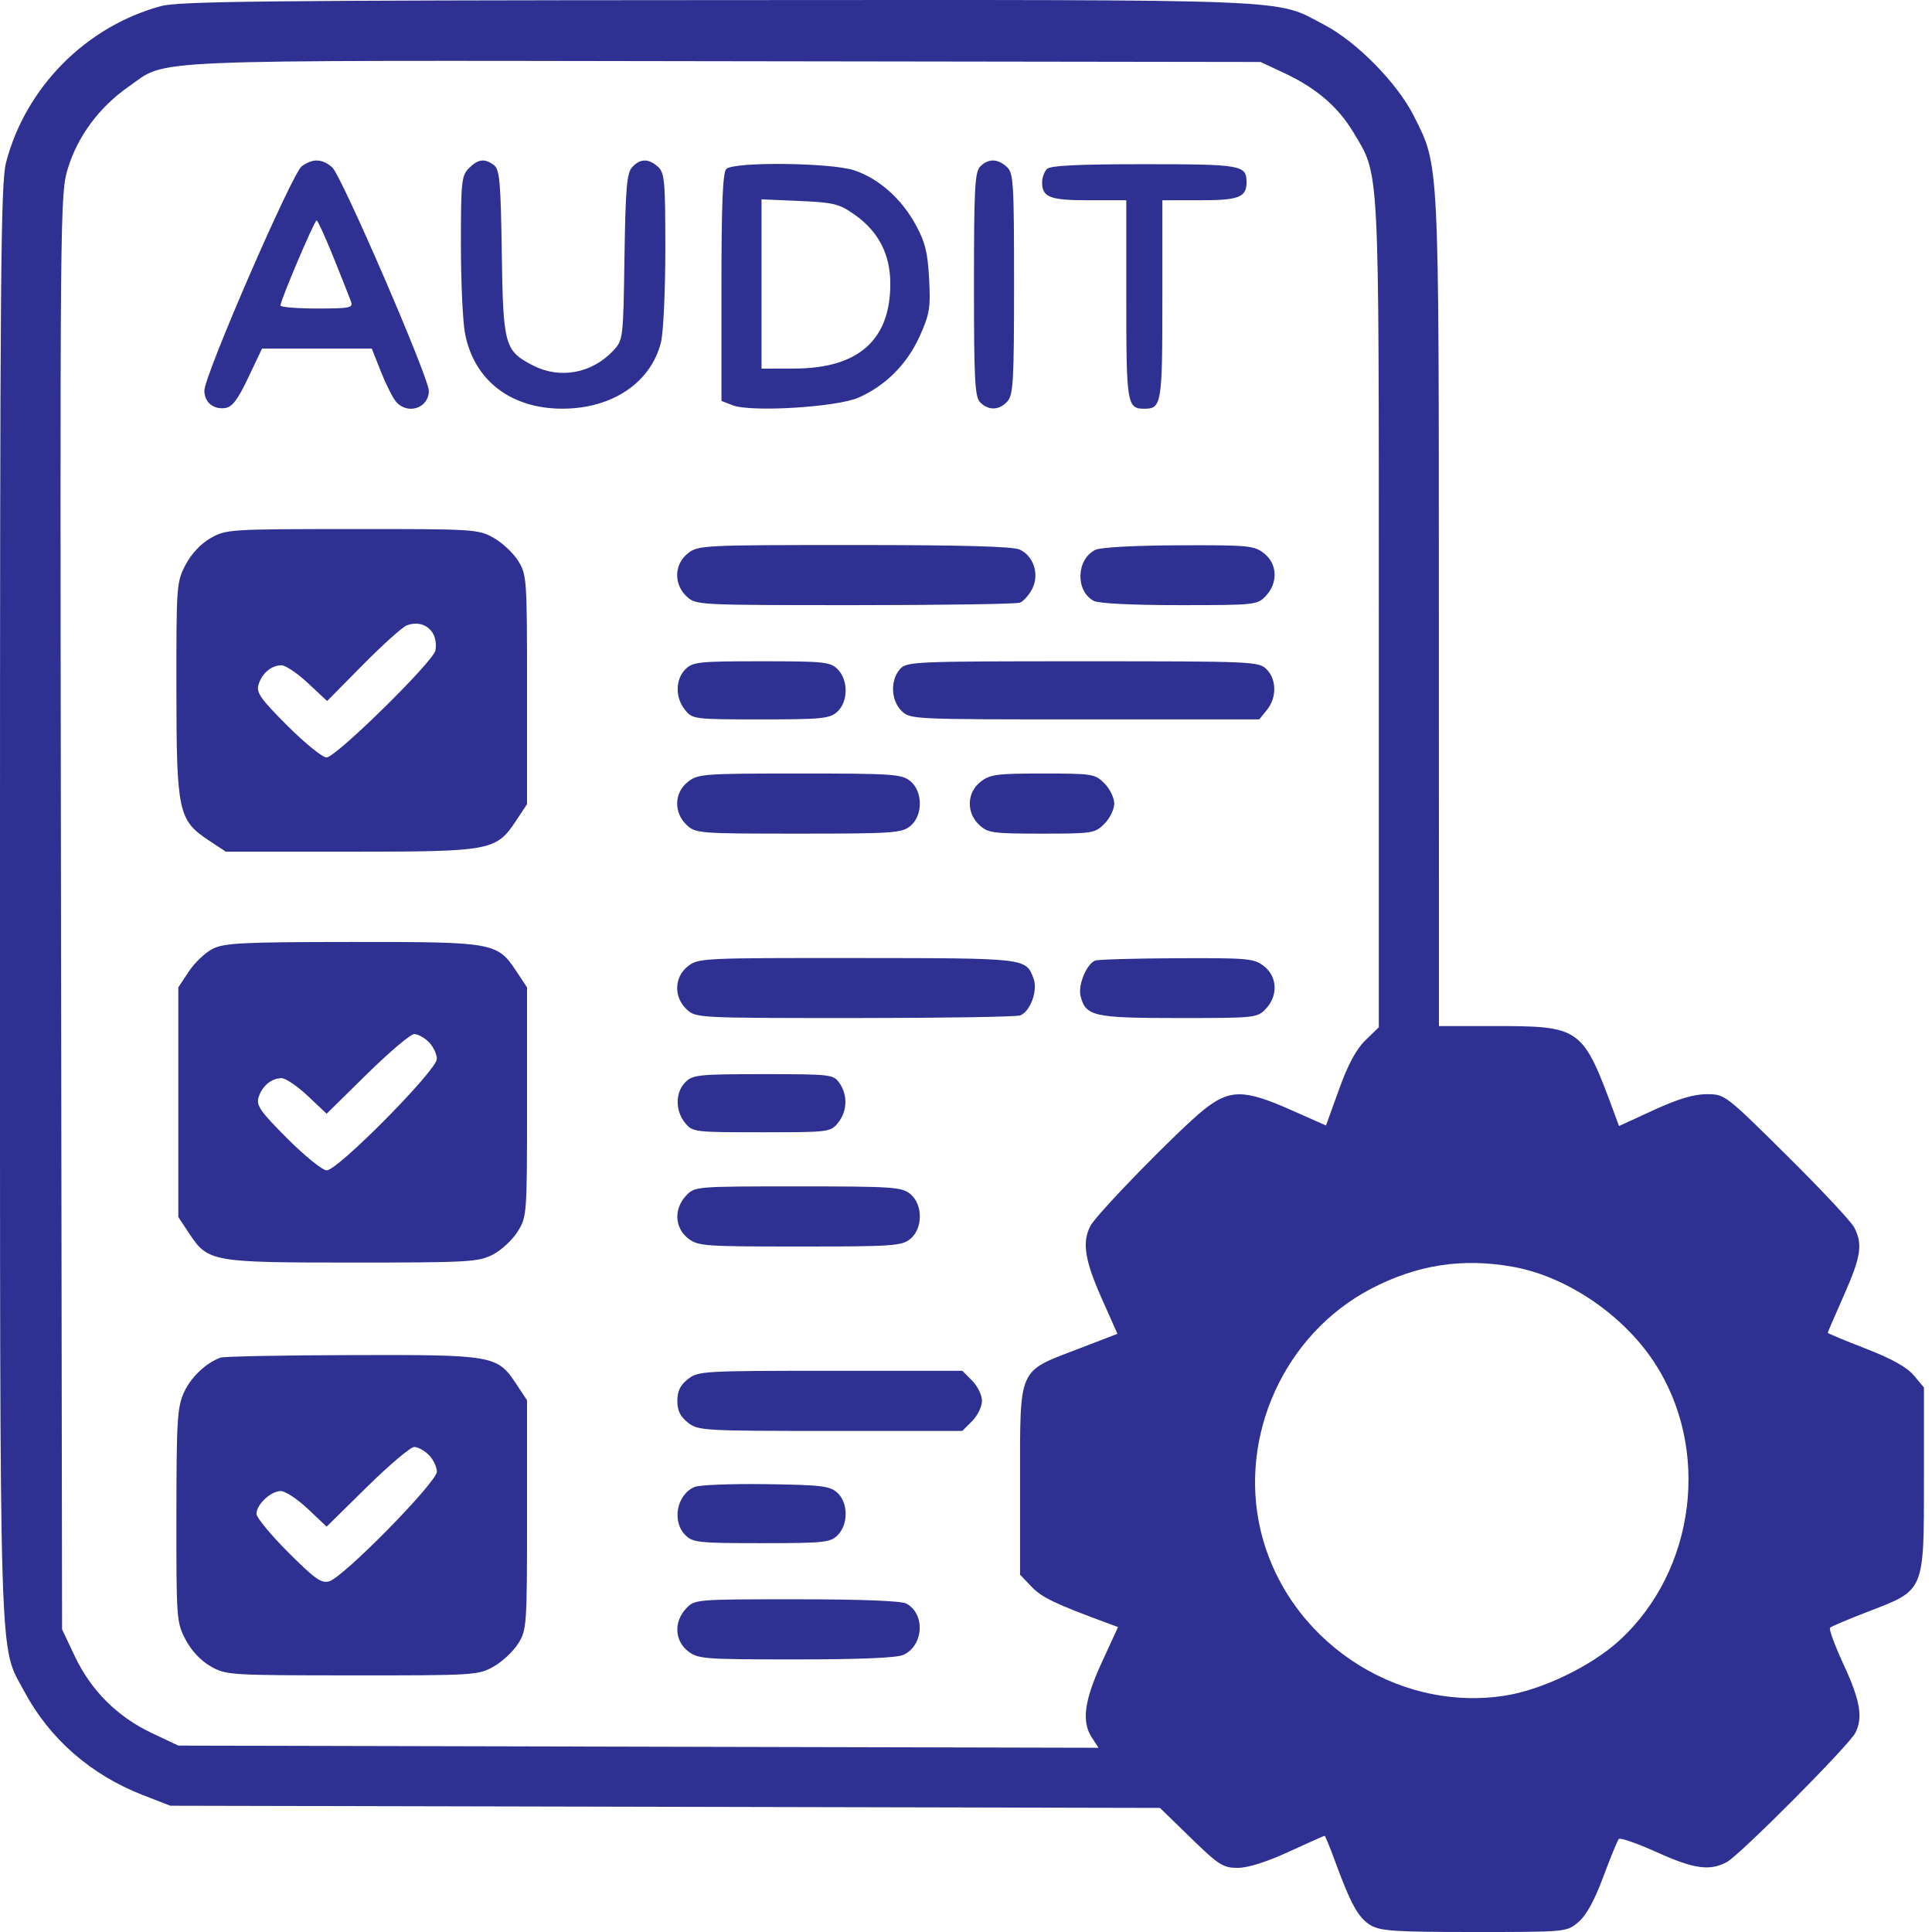 <?xml version="1.0" encoding="UTF-8"?> <svg xmlns="http://www.w3.org/2000/svg" width="240" height="240" viewBox="0 0 240 240" fill="none"><path fill-rule="evenodd" clip-rule="evenodd" d="M20.013 0.756C10.701 3.262 3.185 10.841 0.754 20.174C0.085 22.744 -0.006 33.831 0 112.003C0.008 209.685 -0.162 204.151 3.012 210.107C6.143 215.981 11.284 220.479 17.73 222.983L21.155 224.314L82.626 224.45L144.096 224.586L147.922 228.309C151.394 231.688 151.933 232.033 153.747 232.033C155.026 232.033 157.307 231.314 160.078 230.041C162.46 228.945 164.472 228.049 164.548 228.049C164.624 228.049 165.2 229.45 165.826 231.161C167.785 236.513 168.757 238.271 170.244 239.149C171.489 239.885 173.23 240 183.146 240C194.604 240 194.608 239.999 196.067 238.772C197.053 237.942 198.056 236.123 199.156 233.169C200.052 230.764 200.925 228.639 201.095 228.448C201.266 228.256 203.365 228.984 205.759 230.066C210.42 232.171 212.368 232.451 214.502 231.319C216.108 230.468 229.693 216.815 230.481 215.259C231.446 213.356 231.086 211.251 229.037 206.816C227.939 204.439 227.173 202.363 227.335 202.201C227.496 202.04 229.676 201.119 232.179 200.156C239.111 197.487 239 197.757 239 183.694V172.353L237.738 170.853C236.873 169.825 234.993 168.778 231.762 167.527C229.17 166.522 227.05 165.64 227.05 165.566C227.05 165.491 227.946 163.411 229.041 160.943C231.189 156.104 231.425 154.548 230.326 152.458C229.937 151.718 226.168 147.696 221.949 143.519C214.303 135.949 214.273 135.925 212.001 135.925C210.398 135.925 208.444 136.512 205.421 137.903L201.121 139.879L200.622 138.525C196.566 127.527 196.474 127.46 185.351 127.46H178.75L178.742 76.045C178.732 19.388 178.799 20.709 175.643 14.425C173.588 10.333 168.553 5.202 164.519 3.09C158.244 -0.194 162.427 -0.023 89.142 0.013C33.233 0.041 22.229 0.159 20.013 0.756ZM159.545 9.082C163.525 10.946 166.23 13.272 168.148 16.481C171.392 21.907 171.281 19.789 171.281 76.348V127.608L169.619 129.223C168.471 130.337 167.457 132.225 166.339 135.326L164.72 139.814L160.34 137.87C154.547 135.298 152.737 135.296 149.542 137.856C146.388 140.383 136.242 150.778 135.45 152.294C134.404 154.293 134.751 156.546 136.822 161.212L138.812 165.695L133.808 167.616C126.418 170.455 126.716 169.767 126.716 183.984V195.616L128.167 197.13C129.43 198.448 131.087 199.242 137.532 201.619L138.886 202.119L136.877 206.49C134.682 211.263 134.338 213.871 135.639 215.857L136.462 217.114L79.306 216.979L22.151 216.845L18.814 215.264C14.569 213.253 11.302 209.986 9.291 205.74L7.711 202.404L7.578 113.268C7.448 25.45 7.461 24.084 8.439 20.895C9.657 16.923 12.337 13.31 15.926 10.803C20.953 7.291 16.058 7.502 89.869 7.605L156.592 7.699L159.545 9.082ZM37.495 20.642C36.31 21.472 25.387 46.622 25.387 48.521C25.387 49.964 26.5 50.895 27.974 50.687C28.85 50.562 29.528 49.67 30.836 46.914L32.551 43.303H39.368H46.185L47.318 46.167C47.942 47.741 48.787 49.422 49.196 49.902C50.625 51.575 53.272 50.701 53.271 48.557C53.27 46.884 42.388 21.719 41.255 20.771C39.982 19.704 38.888 19.666 37.495 20.642ZM58.251 20.895C57.334 21.812 57.255 22.555 57.255 30.289C57.255 34.907 57.48 39.893 57.756 41.368C58.851 47.225 63.434 50.777 69.885 50.768C76.061 50.76 80.847 47.532 82.108 42.525C82.406 41.341 82.649 36.137 82.649 30.96C82.649 22.474 82.56 21.466 81.739 20.723C80.565 19.661 79.518 19.678 78.524 20.777C77.862 21.509 77.704 23.372 77.575 31.942C77.423 42.131 77.409 42.242 76.176 43.561C73.543 46.377 69.585 47.118 66.253 45.419C62.684 43.599 62.501 42.947 62.333 31.442C62.204 22.601 62.067 21.056 61.366 20.522C60.219 19.647 59.401 19.744 58.251 20.895ZM121.772 20.681C121.099 21.356 120.99 23.389 120.99 35.336C120.99 47.283 121.099 49.316 121.772 49.991C122.812 51.03 124.134 50.98 125.145 49.862C125.87 49.062 125.969 47.301 125.969 35.249C125.969 22.608 125.899 21.484 125.059 20.723C123.915 19.689 122.78 19.674 121.772 20.681ZM90.218 20.995C89.781 21.431 89.621 25.391 89.621 35.697V49.802L90.99 50.339C93.263 51.232 103.963 50.585 106.662 49.391C110.032 47.9 112.7 45.214 114.256 41.746C115.481 39.017 115.608 38.244 115.418 34.638C115.247 31.367 114.929 30.084 113.757 27.931C111.997 24.697 109.198 22.208 106.154 21.171C103.299 20.198 91.149 20.063 90.218 20.995ZM130.053 20.995C129.724 21.323 129.455 22.063 129.455 22.638C129.455 24.512 130.408 24.879 135.281 24.879H139.912V37.228C139.912 50.197 140.007 50.773 142.152 50.773C144.298 50.773 144.393 50.197 144.393 37.228V24.879H149.024C153.896 24.879 154.849 24.512 154.849 22.638C154.849 20.507 154.229 20.397 142.152 20.397C133.87 20.397 130.483 20.564 130.053 20.995ZM106.166 26.666C109.113 28.735 110.582 31.562 110.597 35.191C110.625 42.224 106.655 45.761 98.708 45.782L94.6 45.793V35.277V24.76L99.319 24.966C103.586 25.153 104.243 25.316 106.166 26.666ZM41.432 31.982C42.451 34.511 43.427 36.973 43.601 37.452C43.888 38.242 43.49 38.324 39.383 38.324C36.889 38.324 34.844 38.156 34.841 37.95C34.828 37.34 39.059 27.378 39.329 27.381C39.466 27.382 40.412 29.452 41.432 31.982ZM26.172 66.84C24.953 67.534 23.781 68.779 23.059 70.147C21.931 72.287 21.902 72.676 21.913 85.584C21.925 100.858 22.146 101.889 25.934 104.396L28.053 105.798H43.526C61.078 105.798 61.635 105.693 64.146 101.897L65.471 99.894V85.666C65.471 71.872 65.437 71.385 64.375 69.677C63.772 68.708 62.398 67.419 61.32 66.814C59.413 65.741 58.944 65.712 43.743 65.72C28.504 65.728 28.079 65.755 26.172 66.84ZM85.455 68.736C83.74 70.085 83.667 72.56 85.295 74.091C86.439 75.165 86.606 75.173 106.168 75.173C117.014 75.173 126.251 75.034 126.694 74.864C127.138 74.694 127.823 73.93 128.218 73.166C129.145 71.374 128.414 69.066 126.668 68.27C125.807 67.878 119.482 67.704 106.096 67.704C87.296 67.704 86.731 67.732 85.455 68.736ZM136.088 68.296C133.693 69.454 133.559 73.407 135.871 74.645C136.47 74.965 140.66 75.173 146.514 75.173C155.963 75.173 156.193 75.148 157.253 74.021C158.784 72.39 158.683 70.041 157.023 68.736C155.799 67.773 155.093 67.706 146.442 67.738C141.042 67.757 136.72 67.99 136.088 68.296ZM53.828 78.768C54.116 79.307 54.23 80.234 54.081 80.827C53.709 82.31 41.702 94.096 40.564 94.096C40.059 94.096 37.873 92.323 35.706 90.156C32.364 86.814 31.819 86.038 32.112 85.052C32.532 83.643 33.716 82.643 34.965 82.643C35.471 82.643 36.955 83.642 38.261 84.864L40.635 87.085L45.086 82.58C47.534 80.102 49.977 77.903 50.514 77.694C51.865 77.169 53.204 77.602 53.828 78.768ZM85.139 83.141C83.881 84.399 83.861 86.666 85.095 88.19C86.028 89.342 86.217 89.365 94.504 89.365C102.121 89.365 103.064 89.271 104.008 88.417C105.376 87.179 105.402 84.483 104.06 83.141C103.143 82.223 102.401 82.145 94.6 82.145C86.799 82.145 86.057 82.223 85.139 83.141ZM111.824 83.091C110.588 84.456 110.656 86.97 111.965 88.279C113.048 89.362 113.112 89.365 134.741 89.365H156.431L157.383 88.19C158.617 86.666 158.597 84.399 157.339 83.141C156.374 82.175 155.68 82.145 134.511 82.145C113.697 82.145 112.64 82.189 111.824 83.091ZM85.455 97.12C83.74 98.469 83.667 100.944 85.295 102.475C86.417 103.528 86.793 103.557 99.183 103.557C110.883 103.557 112.01 103.482 113.068 102.626C114.666 101.331 114.666 98.314 113.068 97.02C112.011 96.164 110.887 96.088 99.342 96.088C87.374 96.088 86.704 96.138 85.455 97.12ZM121.804 97.12C120.089 98.469 120.016 100.944 121.644 102.475C122.708 103.474 123.307 103.557 129.385 103.557C135.716 103.557 136.021 103.51 137.195 102.335C137.868 101.663 138.418 100.532 138.418 99.823C138.418 99.113 137.868 97.983 137.195 97.31C136.024 96.139 135.707 96.088 129.545 96.088C123.795 96.088 122.977 96.197 121.804 97.12ZM26.457 117.847C25.54 118.299 24.195 119.566 23.47 120.663L22.151 122.656V136.921V151.186L23.476 153.188C25.842 156.764 26.262 156.84 43.781 156.84C58.222 156.84 59.419 156.772 61.208 155.859C62.265 155.32 63.656 154.032 64.3 152.996C65.458 151.134 65.471 150.955 65.471 136.885V122.656L64.146 120.654C61.776 117.073 61.373 117.001 43.736 117.014C30.247 117.023 27.899 117.137 26.457 117.847ZM85.455 120.027C83.74 121.376 83.667 123.85 85.295 125.381C86.439 126.455 86.606 126.464 106.168 126.464C117.014 126.464 126.267 126.318 126.731 126.14C128 125.653 128.949 123.022 128.388 121.546C127.423 119.007 127.594 119.027 106.493 119.01C87.279 118.995 86.733 119.021 85.455 120.027ZM136.042 119.327C134.968 119.76 133.892 122.378 134.232 123.732C134.863 126.248 135.824 126.464 146.409 126.464C155.968 126.464 156.192 126.44 157.253 125.312C158.784 123.681 158.683 121.332 157.023 120.027C155.795 119.061 155.101 118.997 146.193 119.034C140.958 119.055 136.39 119.188 136.042 119.327ZM53.272 129.452C53.819 129.999 54.267 130.942 54.267 131.547C54.267 132.94 41.965 145.386 40.587 145.386C40.07 145.386 37.873 143.613 35.706 141.446C32.364 138.104 31.819 137.329 32.112 136.342C32.533 134.93 33.717 133.933 34.972 133.933C35.483 133.933 36.953 134.928 38.238 136.143L40.574 138.354L45.606 133.404C48.373 130.683 51.006 128.456 51.456 128.456C51.907 128.456 52.724 128.904 53.272 129.452ZM85.139 134.431C83.881 135.69 83.861 137.956 85.095 139.48C86.028 140.633 86.212 140.656 94.6 140.656C102.987 140.656 103.171 140.633 104.104 139.48C105.257 138.056 105.329 136.039 104.281 134.542C103.531 133.47 103.231 133.435 94.82 133.435C86.799 133.435 86.059 133.512 85.139 134.431ZM85.226 148.531C83.694 150.161 83.796 152.51 85.455 153.816C86.704 154.798 87.374 154.848 99.342 154.848C110.887 154.848 112.011 154.772 113.068 153.916C114.666 152.621 114.666 149.605 113.068 148.31C112.01 147.454 110.881 147.378 99.113 147.378C86.373 147.378 86.303 147.384 85.226 148.531ZM187.995 157.376C194.574 158.568 201.53 163.257 205.424 169.125C212.559 179.875 210.691 195.056 201.157 203.79C197.688 206.968 191.579 209.916 186.966 210.637C173.324 212.77 159.783 203.607 156.595 190.084C153.831 178.358 159.589 165.732 170.258 160.125C175.995 157.111 181.676 156.23 187.995 157.376ZM27.379 168.652C25.539 169.344 23.704 171.095 22.85 172.974C22.022 174.799 21.923 176.421 21.913 188.258C21.902 201.166 21.931 201.555 23.059 203.695C23.781 205.063 24.953 206.308 26.172 207.002C28.079 208.087 28.504 208.114 43.743 208.122C58.944 208.13 59.413 208.101 61.32 207.029C62.398 206.423 63.772 205.134 64.375 204.165C65.437 202.457 65.471 201.97 65.471 188.176V173.948L64.146 171.945C61.773 168.357 61.379 168.288 43.736 168.332C35.15 168.354 27.79 168.498 27.379 168.652ZM85.455 171.317C84.504 172.066 84.143 172.808 84.143 174.02C84.143 175.231 84.504 175.974 85.455 176.722C86.722 177.719 87.33 177.754 103.154 177.754H119.542L120.764 176.532C121.436 175.86 121.986 174.729 121.986 174.02C121.986 173.31 121.436 172.18 120.764 171.507L119.542 170.285H103.154C87.33 170.285 86.722 170.32 85.455 171.317ZM53.272 180.742C53.819 181.29 54.267 182.225 54.267 182.82C54.267 184.119 42.69 195.914 40.904 196.433C39.921 196.719 39.13 196.161 35.801 192.831C33.634 190.664 31.86 188.514 31.86 188.053C31.86 186.893 33.64 185.224 34.877 185.224C35.441 185.224 36.953 186.218 38.238 187.434L40.574 189.644L45.606 184.695C48.373 181.973 51.006 179.746 51.456 179.746C51.907 179.746 52.724 180.194 53.272 180.742ZM86.292 184.712C84.067 185.644 83.424 188.986 85.139 190.701C86.057 191.619 86.799 191.697 94.6 191.697C102.401 191.697 103.143 191.619 104.06 190.701C105.402 189.36 105.376 186.664 104.01 185.425C103.087 184.589 102.042 184.464 95.171 184.367C90.886 184.306 86.89 184.461 86.292 184.712ZM85.226 199.821C83.694 201.452 83.796 203.801 85.455 205.106C86.701 206.086 87.38 206.138 98.876 206.138C106.815 206.138 111.41 205.945 112.219 205.576C114.746 204.425 114.97 200.475 112.582 199.197C111.961 198.865 106.912 198.669 98.952 198.669C86.38 198.669 86.302 198.675 85.226 199.821Z" fill="#2E3192"></path></svg> 